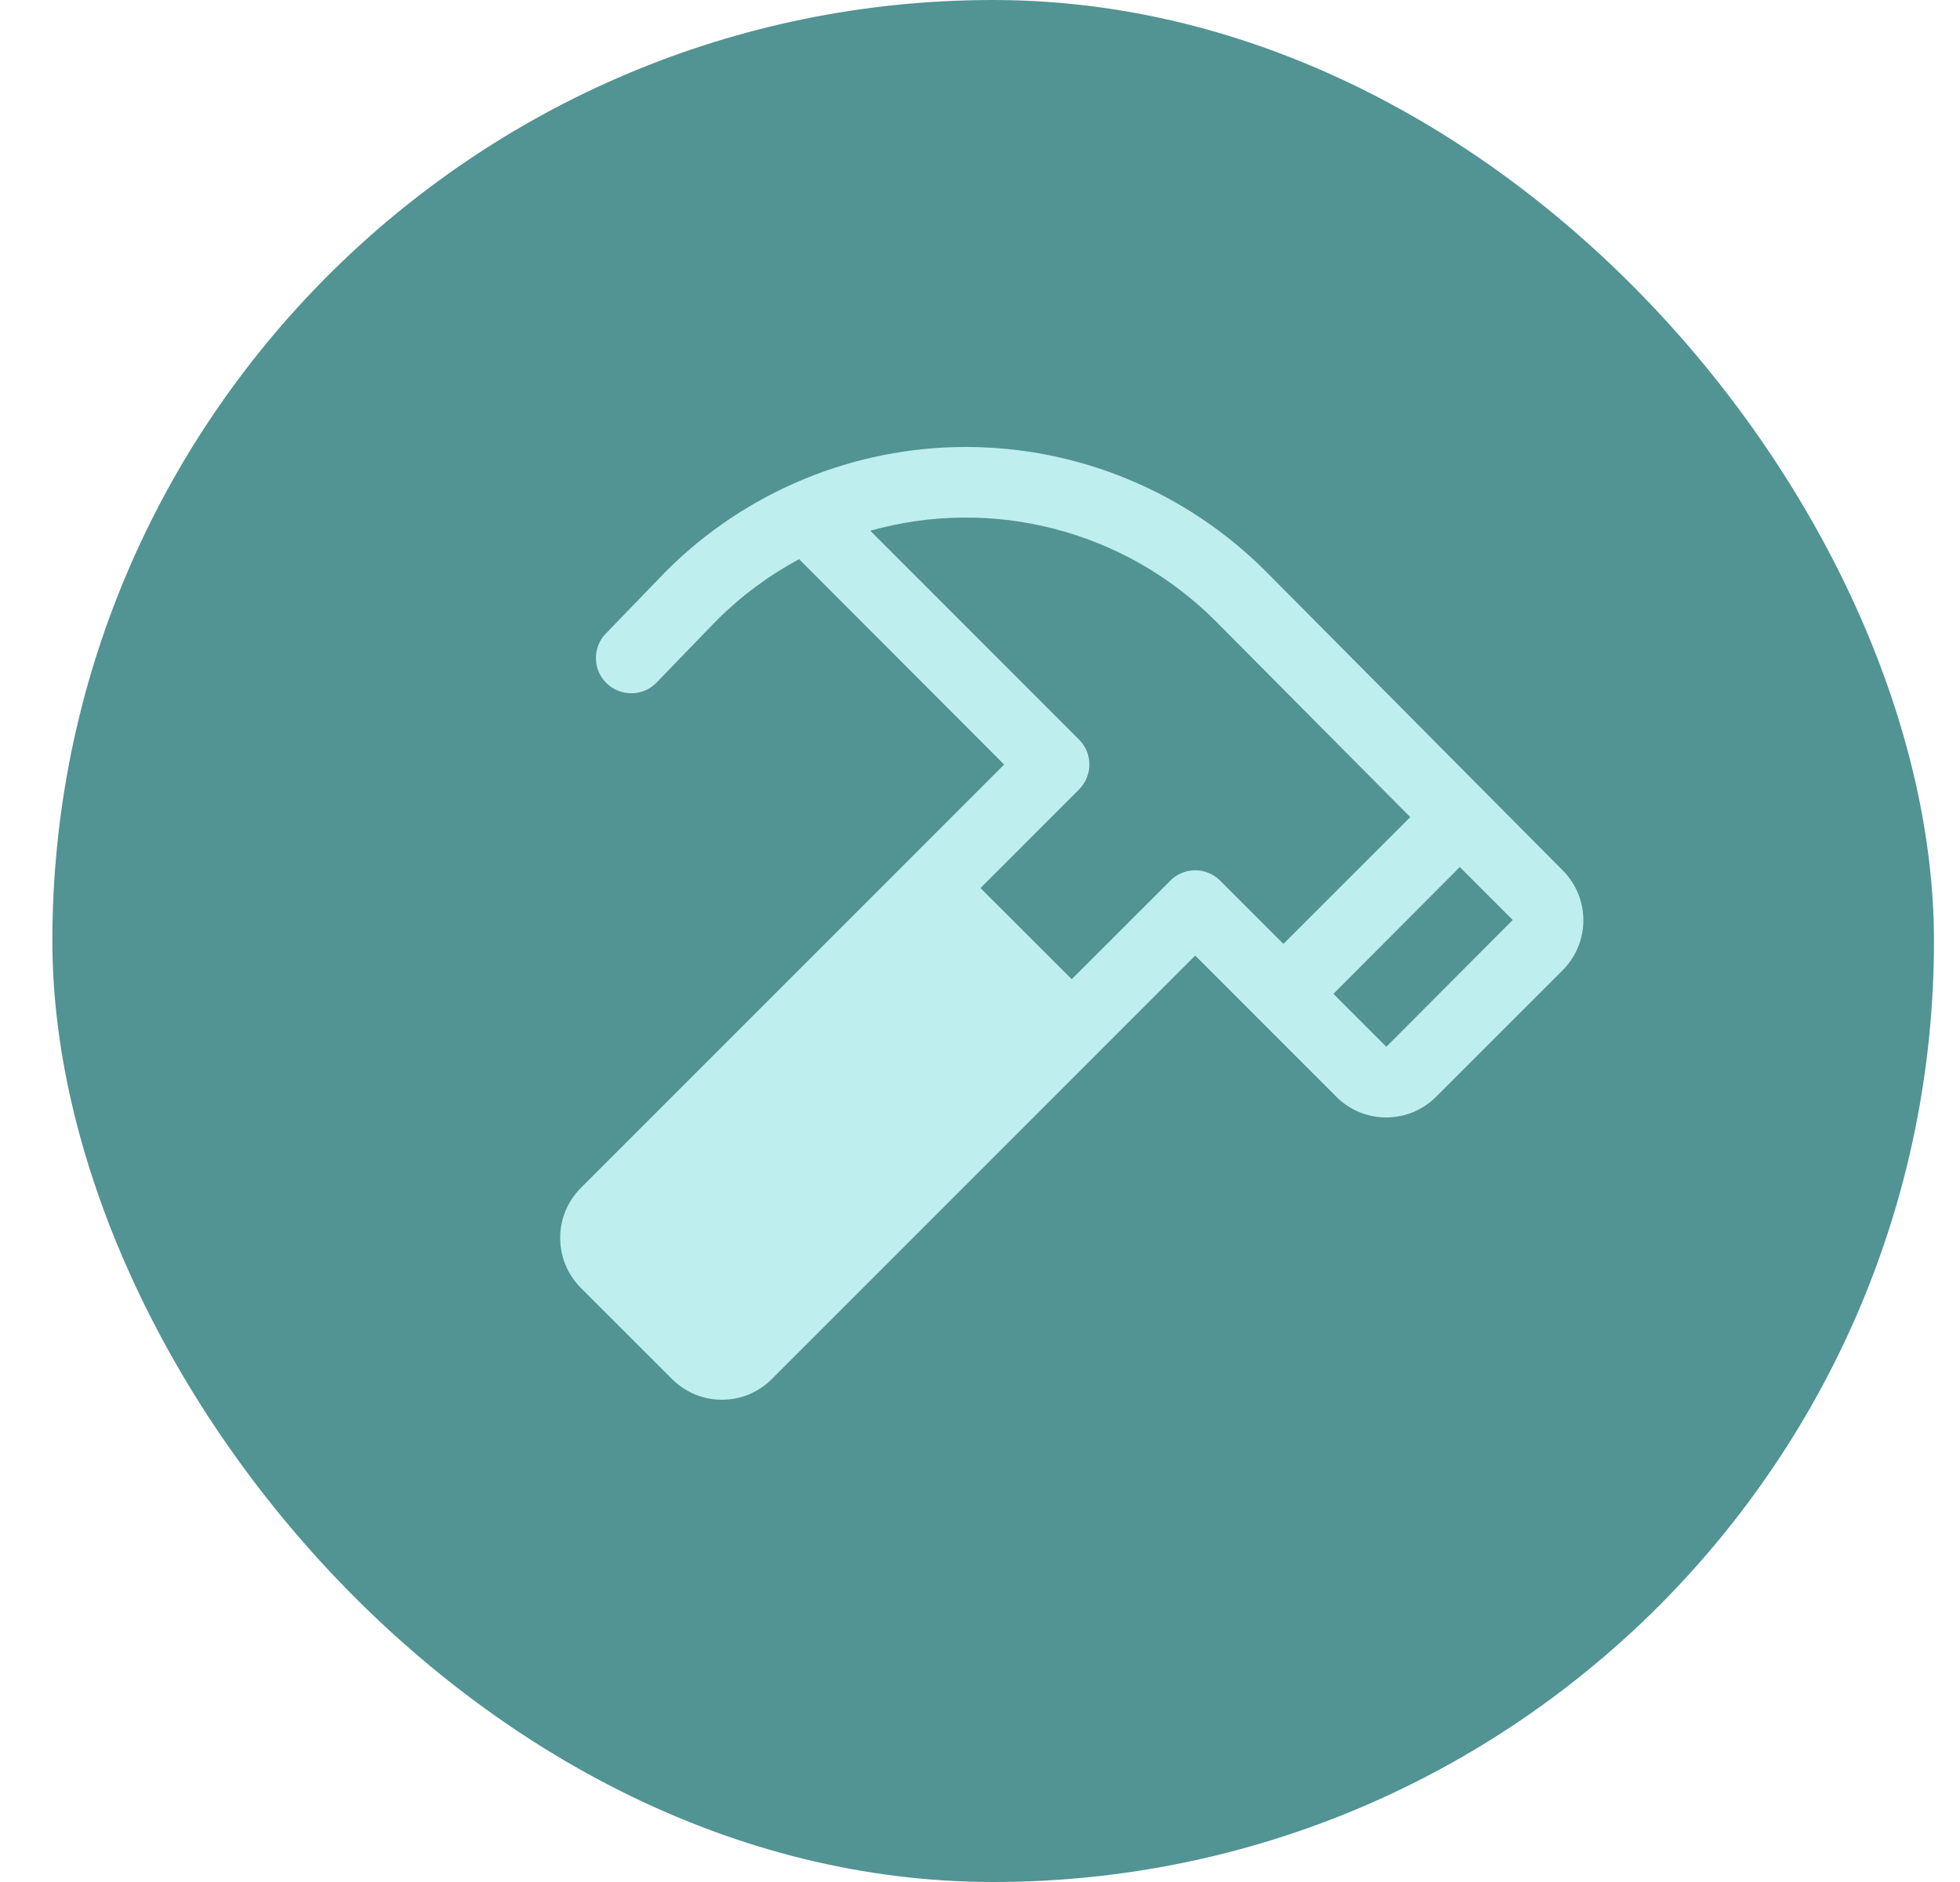 <svg width="25" height="24" viewBox="0 0 25 24" fill="none" xmlns="http://www.w3.org/2000/svg">
    <rect x="0.668" width="24" height="24" rx="12" fill="#529393"/>
    <g clip-path="url(#clip0_9079_20460)">
    <path d="M19.933 11.1L16.138 7.279C15.125 6.268 13.752 5.7 12.32 5.7C10.888 5.7 9.515 6.268 8.501 7.279L8.496 7.284L7.722 8.085C7.641 8.171 7.598 8.285 7.601 8.403C7.604 8.521 7.653 8.632 7.738 8.714C7.822 8.796 7.936 8.842 8.054 8.841C8.171 8.841 8.284 8.794 8.368 8.711L9.14 7.913C9.451 7.602 9.805 7.339 10.193 7.131L12.808 9.75L7.408 15.15C7.325 15.233 7.258 15.332 7.213 15.442C7.168 15.551 7.145 15.668 7.145 15.786C7.145 15.904 7.168 16.021 7.213 16.131C7.258 16.24 7.325 16.339 7.408 16.423L8.572 17.586C8.656 17.67 8.755 17.736 8.864 17.782C8.973 17.827 9.09 17.85 9.208 17.85C9.327 17.85 9.444 17.827 9.553 17.782C9.662 17.736 9.761 17.67 9.845 17.586L15.245 12.186L17.045 13.986C17.128 14.07 17.228 14.136 17.337 14.182C17.446 14.227 17.563 14.25 17.681 14.25C17.8 14.25 17.917 14.227 18.026 14.182C18.135 14.136 18.234 14.07 18.318 13.986L19.932 12.373C20.015 12.289 20.082 12.19 20.127 12.081C20.172 11.972 20.196 11.855 20.196 11.736C20.196 11.618 20.173 11.501 20.128 11.392C20.083 11.283 20.016 11.183 19.933 11.1ZM14.927 11.231L13.67 12.487L12.506 11.325L13.763 10.068C13.805 10.026 13.838 9.976 13.861 9.921C13.884 9.867 13.895 9.808 13.895 9.749C13.895 9.69 13.884 9.631 13.861 9.577C13.838 9.522 13.805 9.473 13.763 9.431L11.101 6.768C11.87 6.552 12.683 6.544 13.456 6.746C14.23 6.947 14.935 7.352 15.501 7.916L17.988 10.42L16.37 12.037L15.563 11.23C15.521 11.188 15.472 11.155 15.417 11.133C15.363 11.11 15.304 11.098 15.245 11.098C15.186 11.098 15.127 11.11 15.073 11.133C15.018 11.155 14.968 11.188 14.927 11.23V11.231ZM17.683 13.349L17.008 12.674L18.62 11.057L19.295 11.732L17.683 13.349Z" fill="#BFEEEE"/>
    </g>
    <defs>
    <clipPath id="clip0_9079_20460">
    <rect width="14.4" height="14.4" fill="white" transform="translate(5.801 4.8)"/>
    </clipPath>
    </defs>
    </svg>
    